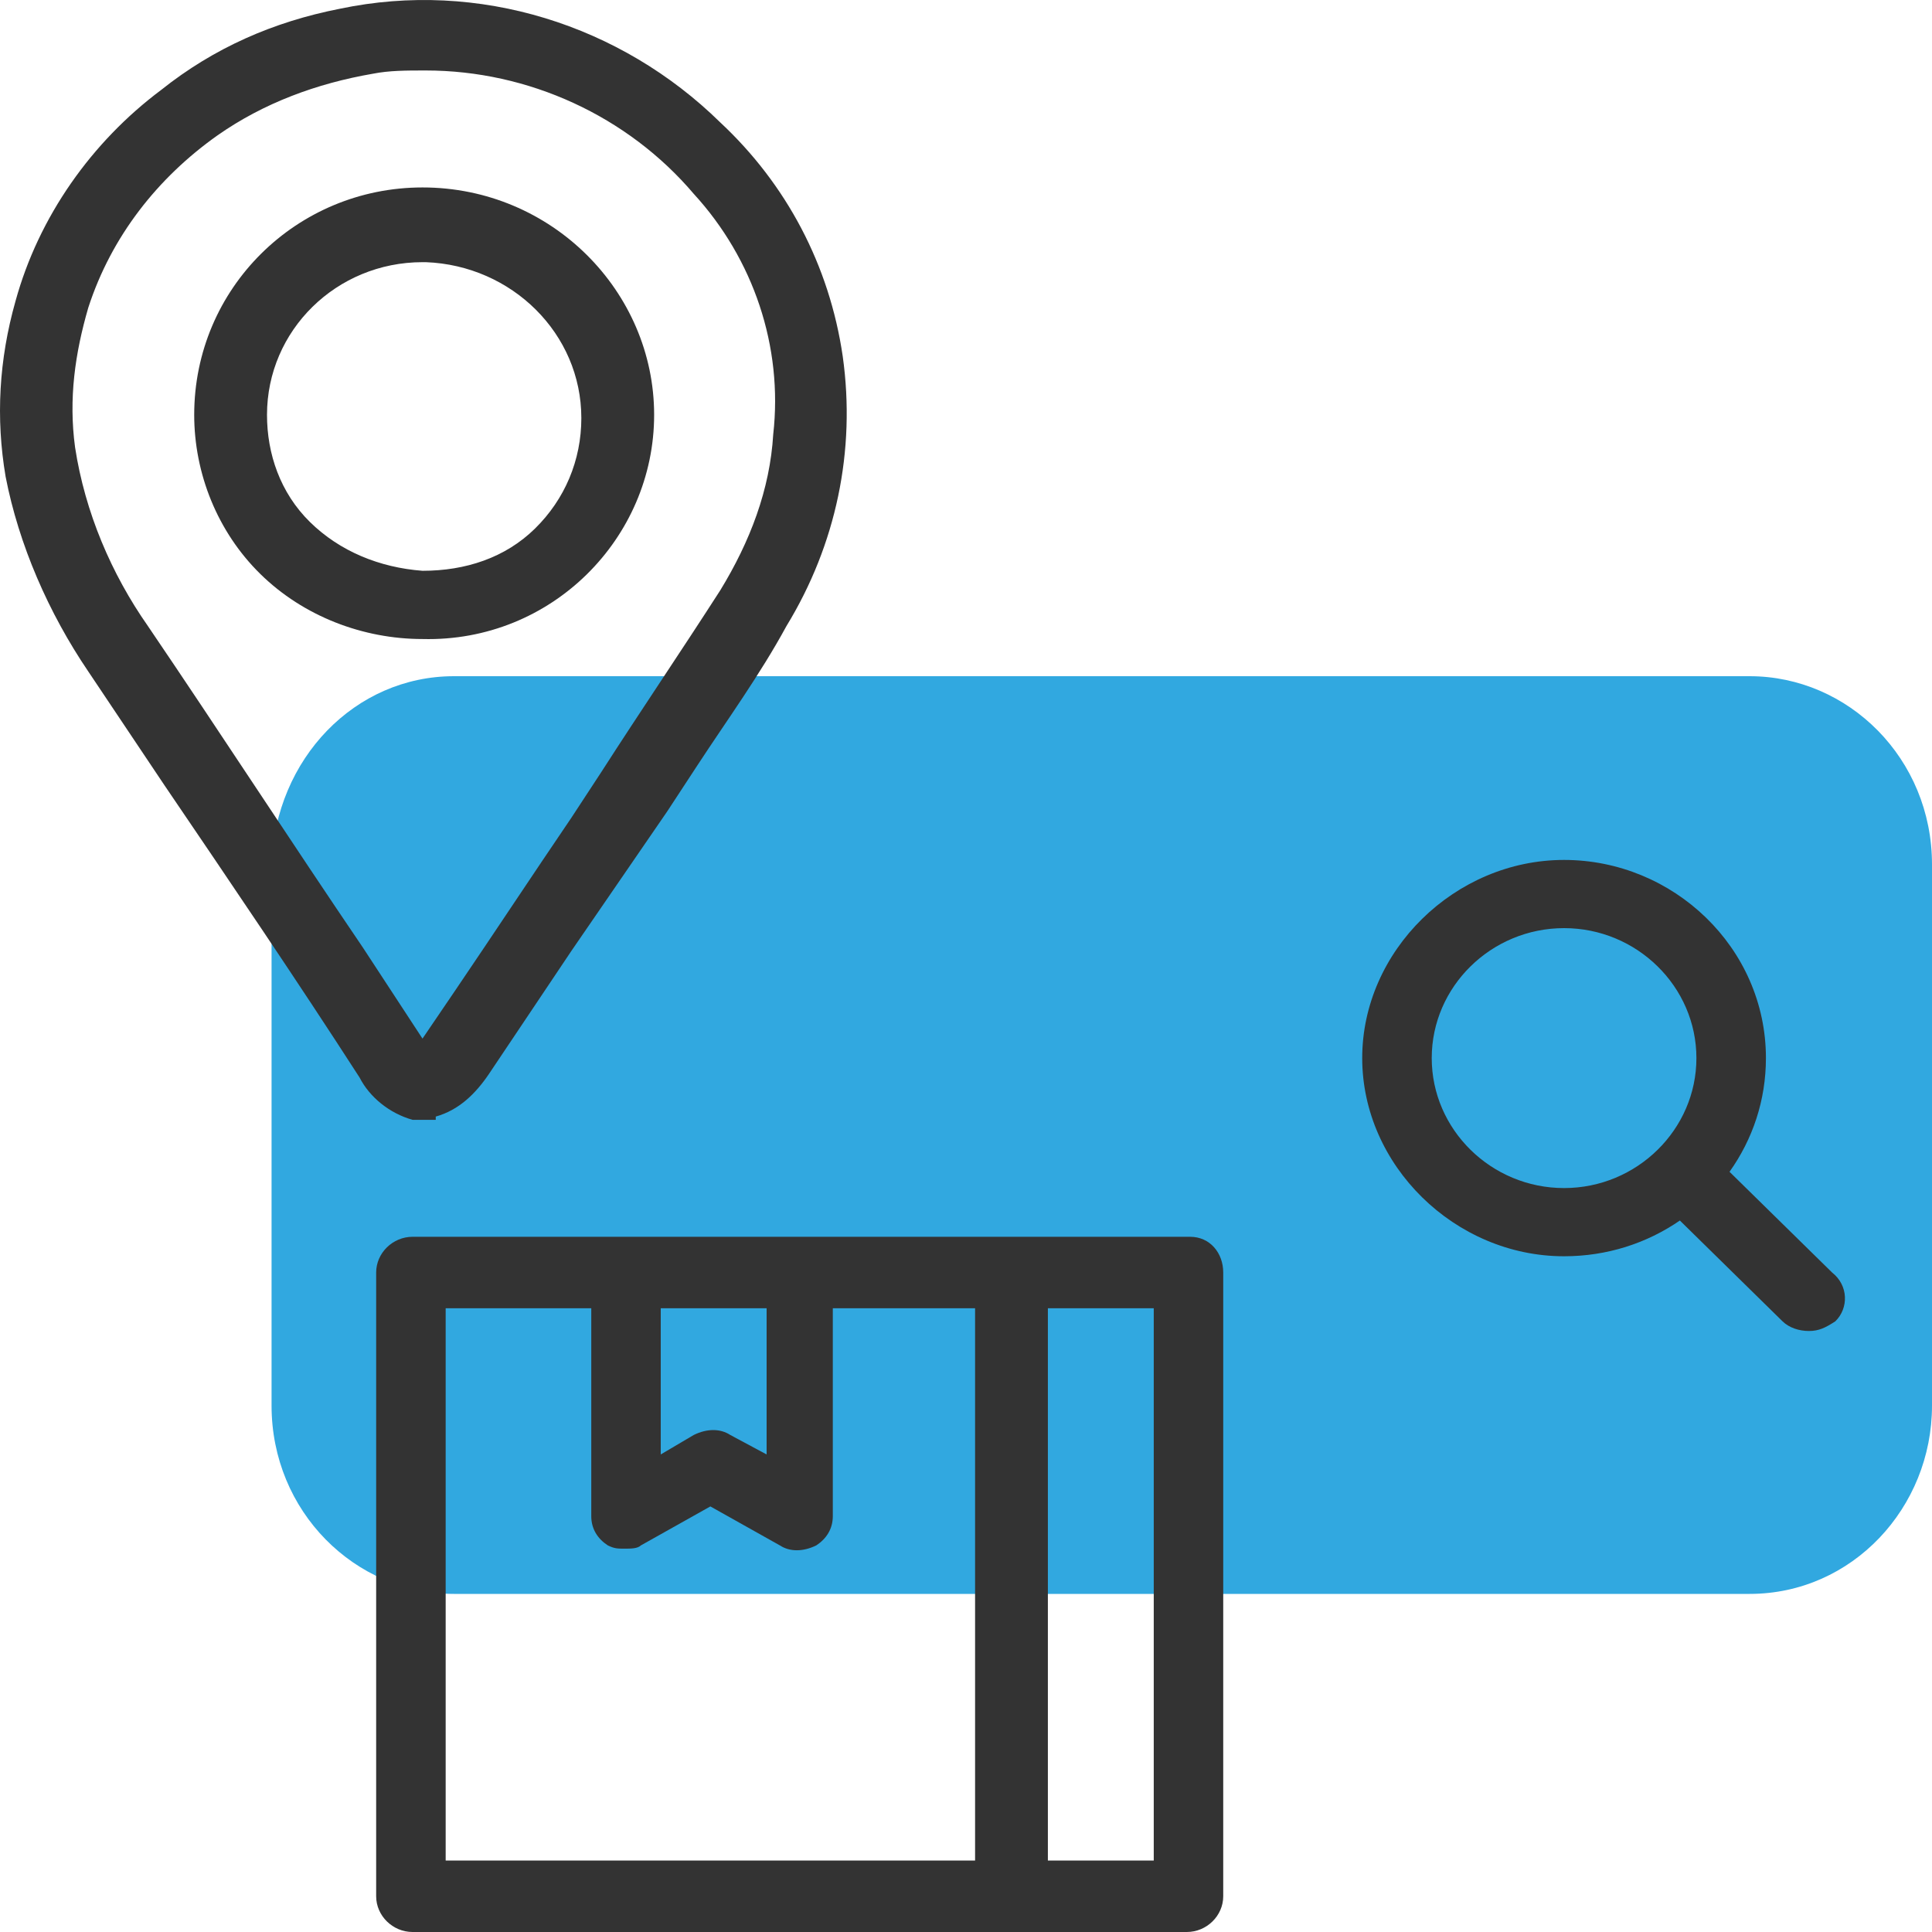<svg width="50" height="50" viewBox="0 0 50 50" fill="none" xmlns="http://www.w3.org/2000/svg">
<path d="M11.748 17.5H45.28C47.837 17.5 50 19.631 50 22.372V36.378C50 39.017 47.935 41.25 45.28 41.25H11.748C9.191 41.25 7.028 39.119 7.028 36.378V22.372C7.126 19.631 9.191 17.5 11.748 17.5Z" fill="#31A8E0"/>
<path d="M47.414 32.932L44.76 30.326C45.359 29.485 45.702 28.476 45.702 27.383C45.702 24.525 43.304 22.255 40.478 22.255C37.652 22.255 35.254 24.609 35.254 27.383C35.254 30.158 37.652 32.512 40.478 32.512C41.591 32.512 42.619 32.176 43.475 31.587L46.13 34.194C46.301 34.362 46.558 34.446 46.815 34.446C47.072 34.446 47.243 34.362 47.5 34.194C47.843 33.857 47.843 33.269 47.414 32.932ZM37.053 27.383C37.053 25.534 38.594 24.02 40.478 24.02C42.362 24.02 43.903 25.534 43.903 27.383C43.903 29.233 42.362 30.747 40.478 30.747C38.594 30.747 37.053 29.233 37.053 27.383Z" fill="#333333"/>
<path d="M30.801 32.008H26.262H10.677C10.164 32.008 9.735 32.428 9.735 32.932V49.075C9.735 49.58 10.164 50 10.677 50H26.177H30.715C31.229 50 31.657 49.58 31.657 49.075V32.932C31.657 32.428 31.315 32.008 30.801 32.008ZM19.84 33.857V37.641L18.898 37.136C18.641 36.968 18.299 36.968 17.956 37.136L17.1 37.641V33.857H19.84ZM11.619 33.857H15.302V39.238C15.302 39.575 15.473 39.827 15.73 39.995C15.901 40.079 15.987 40.079 16.158 40.079C16.329 40.079 16.5 40.079 16.586 39.995L18.384 38.986L20.183 39.995C20.439 40.163 20.782 40.163 21.125 39.995C21.381 39.827 21.553 39.575 21.553 39.238V33.857H25.235V48.15H11.534V33.857H11.619ZM29.859 48.15H27.119V33.857H29.859V48.15Z" fill="#333333"/>
<path d="M11.277 28.897C11.876 28.729 12.304 28.308 12.647 27.804L14.788 24.609L17.271 20.994L18.042 19.817C18.812 18.64 19.669 17.462 20.354 16.201C21.638 14.099 22.152 11.661 21.81 9.223C21.467 6.869 20.354 4.767 18.641 3.169C16.072 0.647 12.39 -0.53 8.793 0.227C7.081 0.563 5.539 1.236 4.169 2.329C2.371 3.674 1.001 5.608 0.401 7.794C-0.027 9.307 -0.112 10.82 0.145 12.334C0.487 14.099 1.258 15.865 2.285 17.378L4.255 20.321C5.968 22.843 7.68 25.366 9.307 27.888C9.564 28.392 10.078 28.813 10.677 28.981H11.277V28.897ZM9.393 24.525C7.509 21.75 5.711 18.976 3.827 16.201C2.885 14.856 2.2 13.259 1.943 11.577C1.772 10.316 1.943 9.139 2.285 7.962C2.885 6.112 4.084 4.599 5.625 3.506C6.824 2.665 8.194 2.16 9.65 1.908C10.078 1.824 10.506 1.824 11.02 1.824C13.675 1.824 16.244 3.001 17.956 5.019C19.498 6.701 20.268 8.971 20.011 11.241C19.926 12.67 19.412 14.015 18.641 15.276C17.614 16.874 16.586 18.387 15.559 19.985L14.788 21.162C13.76 22.675 12.818 24.104 11.791 25.618L10.934 26.879L9.393 24.525Z" fill="#333333"/>
<path d="M16.929 10.736C16.929 7.541 14.274 4.851 10.935 4.851C7.681 4.851 5.026 7.457 5.026 10.736C5.026 12.25 5.625 13.763 6.739 14.856C7.852 15.949 9.393 16.538 10.935 16.538C14.274 16.622 16.929 13.931 16.929 10.736ZM8.023 13.511C7.252 12.754 6.91 11.745 6.91 10.736C6.91 8.55 8.708 6.785 10.935 6.785H11.02C13.247 6.869 15.045 8.634 15.045 10.82C15.045 11.913 14.617 12.922 13.846 13.679C13.075 14.436 12.048 14.772 10.935 14.772C9.821 14.688 8.794 14.268 8.023 13.511Z" fill="#333333"/>
</svg>
